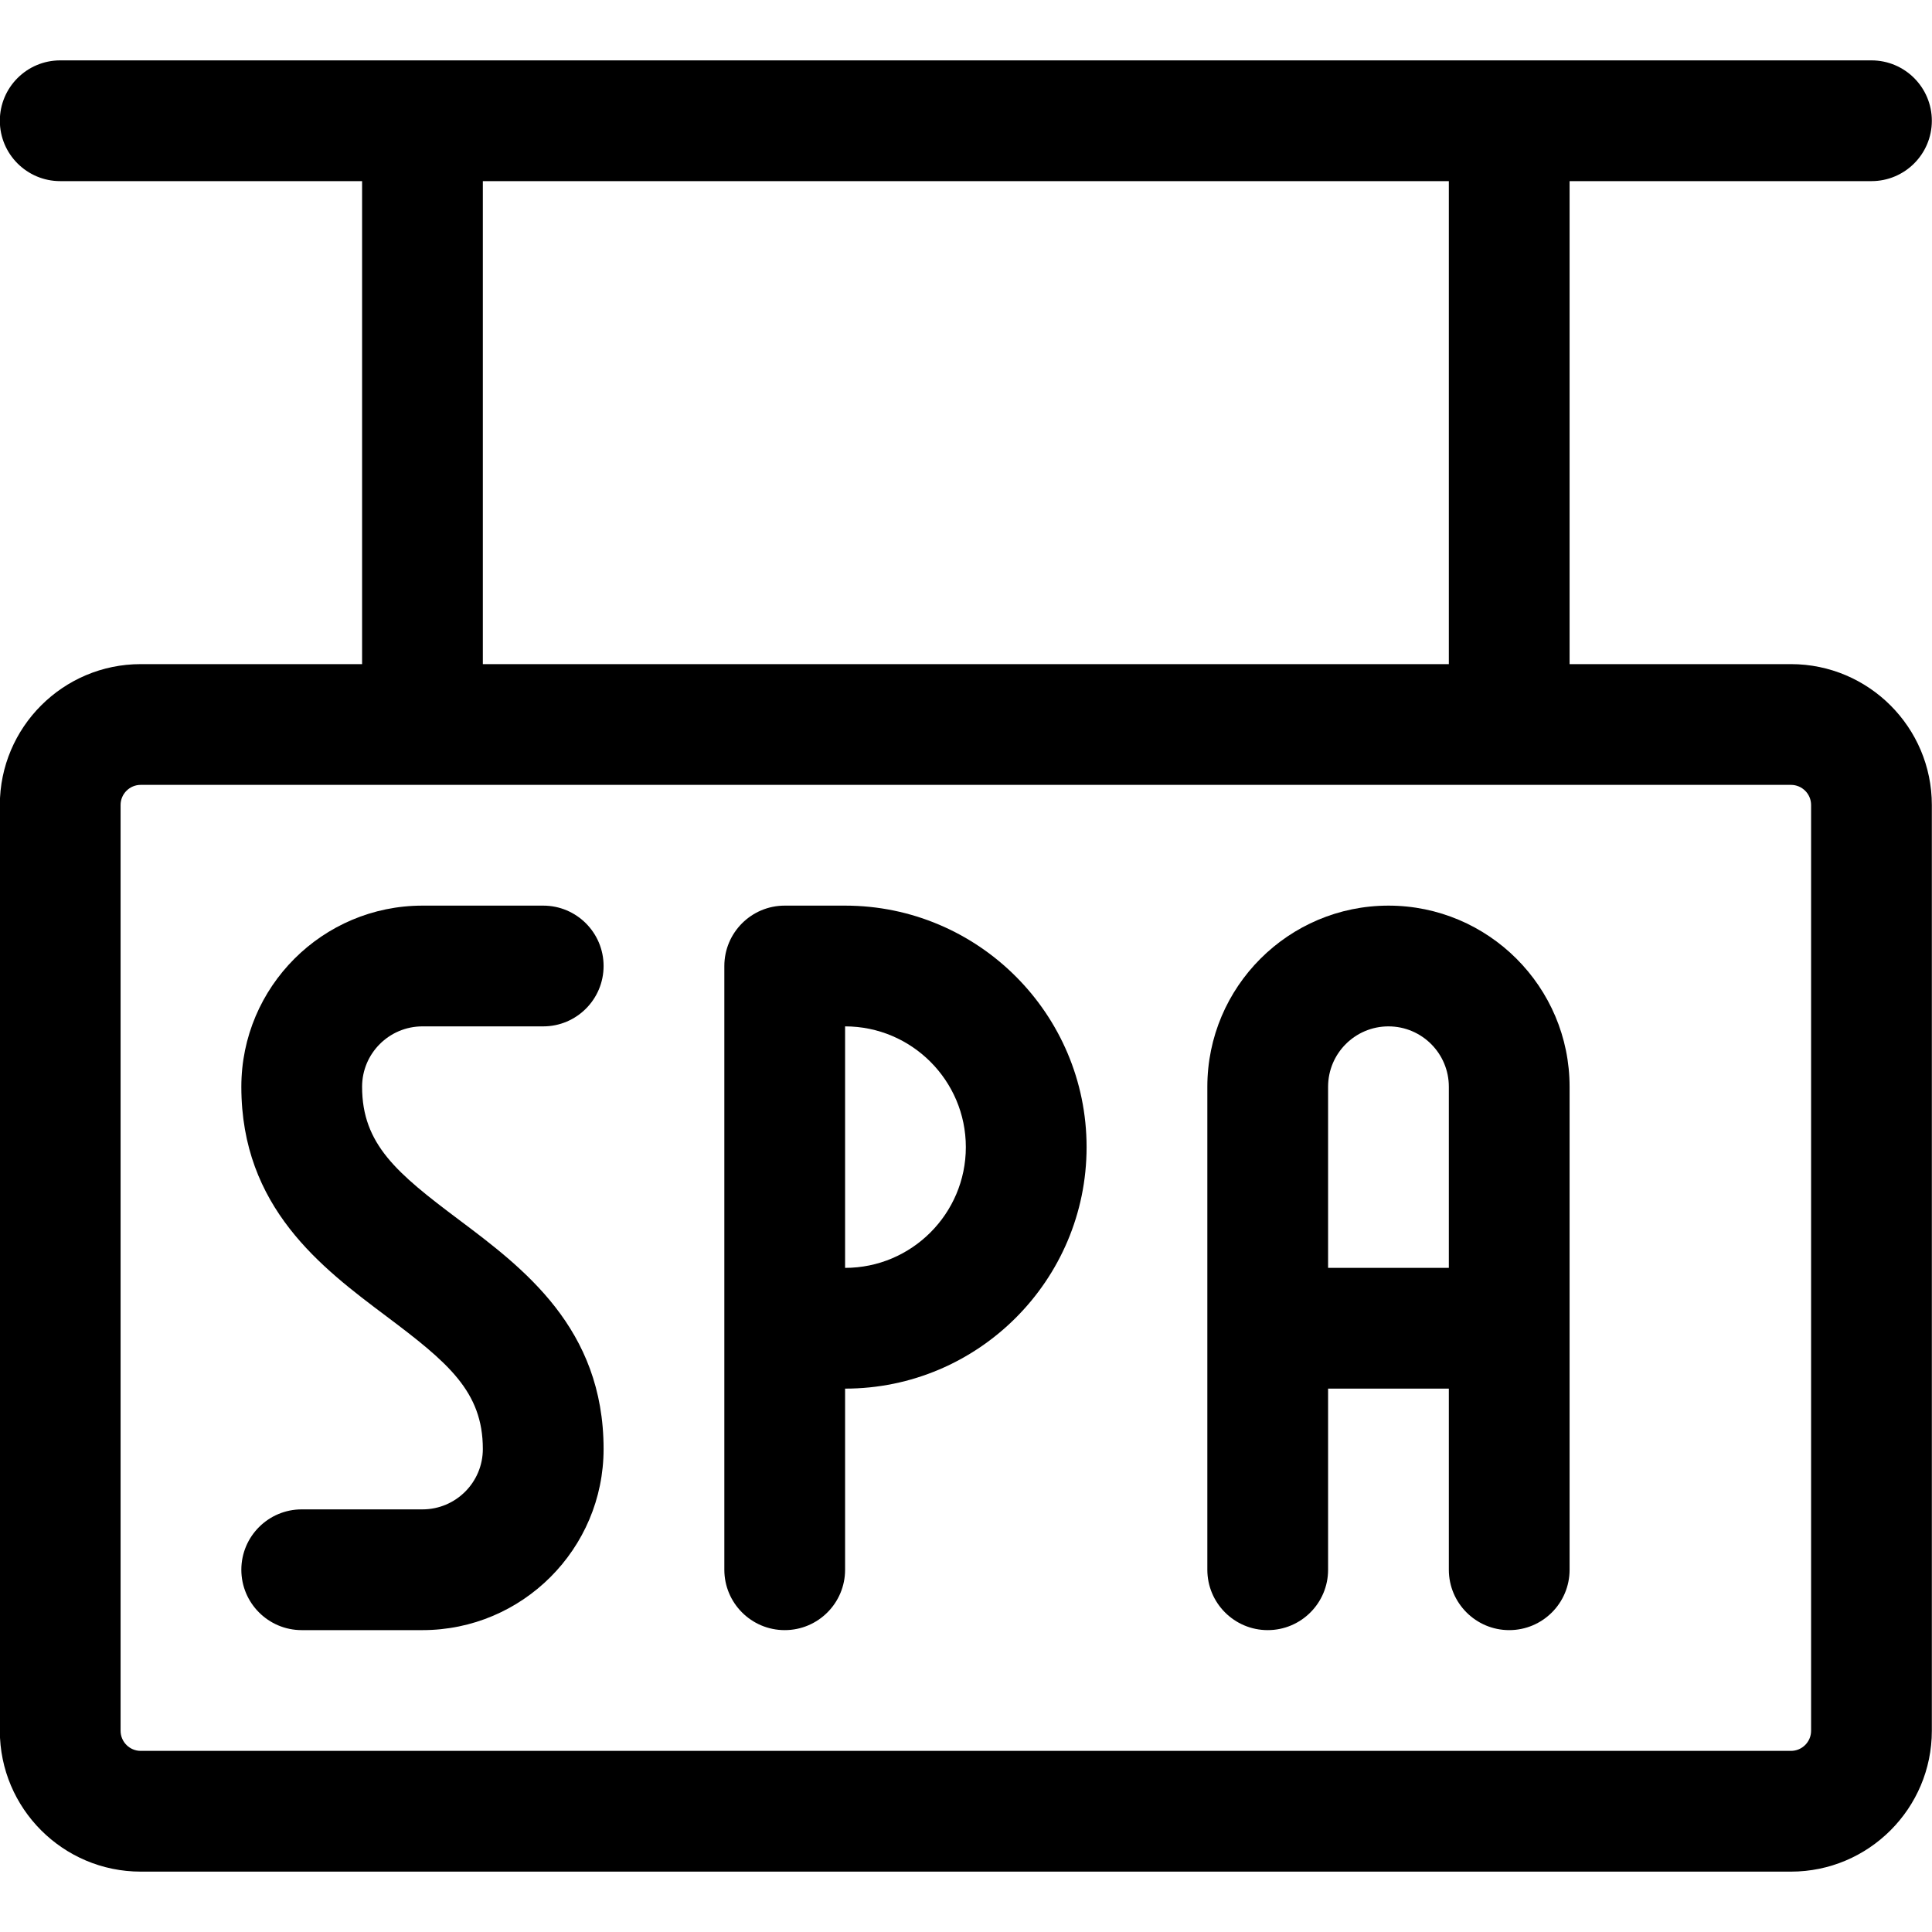 <?xml version="1.0" encoding="utf-8"?>
<!-- Generator: Adobe Illustrator 22.1.0, SVG Export Plug-In . SVG Version: 6.00 Build 0)  -->
<svg version="1.1" id="Layer_1" xmlns="http://www.w3.org/2000/svg" xmlns:xlink="http://www.w3.org/1999/xlink" x="0px" y="0px"
	 viewBox="0 0 24 24" style="enable-background:new 0 0 24 24;" xml:space="preserve">
<title>spa-sign</title>
<g>
	<path d="M9.748,20.25c-0.414,0-0.75-0.336-0.75-0.75V12c0-0.414,0.336-0.75,0.75-0.75h0.75c1.654,0,3,1.346,3,3s-1.346,3-3,3v2.25
		C10.498,19.914,10.162,20.25,9.748,20.25z M10.498,15.75c0.827,0,1.5-0.673,1.5-1.5s-0.673-1.5-1.5-1.5V15.75z"/>
	<path d="M3.748,20.25c-0.414,0-0.75-0.336-0.75-0.75s0.336-0.75,0.75-0.75h1.5c0.414,0,0.75-0.336,0.75-0.75
		c0-0.715-0.434-1.075-1.2-1.65c-0.802-0.602-1.8-1.35-1.8-2.85c0-1.241,1.009-2.25,2.25-2.25h1.5c0.414,0,0.75,0.336,0.75,0.75
		s-0.336,0.75-0.75,0.75h-1.5c-0.414,0-0.75,0.336-0.75,0.75c0,0.715,0.434,1.075,1.2,1.65c0.802,0.602,1.8,1.35,1.8,2.85
		c0,1.241-1.009,2.25-2.25,2.25H3.748z"/>
	<path d="M18.748,20.25c-0.414,0-0.75-0.336-0.75-0.75v-2.25h-1.5v2.25c0,0.414-0.336,0.75-0.75,0.75s-0.75-0.336-0.75-0.75v-6
		c0-1.241,1.009-2.25,2.25-2.25s2.25,1.009,2.25,2.25v6C19.498,19.914,19.162,20.25,18.748,20.25z M17.998,15.75V13.5
		c0-0.414-0.336-0.75-0.75-0.75s-0.75,0.336-0.75,0.75v2.25H17.998z"/>
	<path d="M1.748,23.25c-0.965,0-1.75-0.785-1.75-1.75V10c0-0.965,0.785-1.75,1.75-1.75h2.75v-6h-3.75c-0.414,0-0.75-0.336-0.75-0.75
		s0.336-0.75,0.75-0.75h22.5c0.414,0,0.75,0.336,0.75,0.75s-0.336,0.75-0.75,0.75h-3.75v6h2.75c0.965,0,1.75,0.785,1.75,1.75v11.5
		c0,0.965-0.785,1.75-1.75,1.75H1.748z M1.748,9.75c-0.138,0-0.25,0.112-0.25,0.25v11.5c0,0.138,0.112,0.25,0.25,0.25h20.5
		c0.138,0,0.25-0.112,0.25-0.25V10c0-0.138-0.112-0.25-0.25-0.25H1.748z M17.998,8.25v-6h-12v6H17.998z"/>
</g>
</svg>
